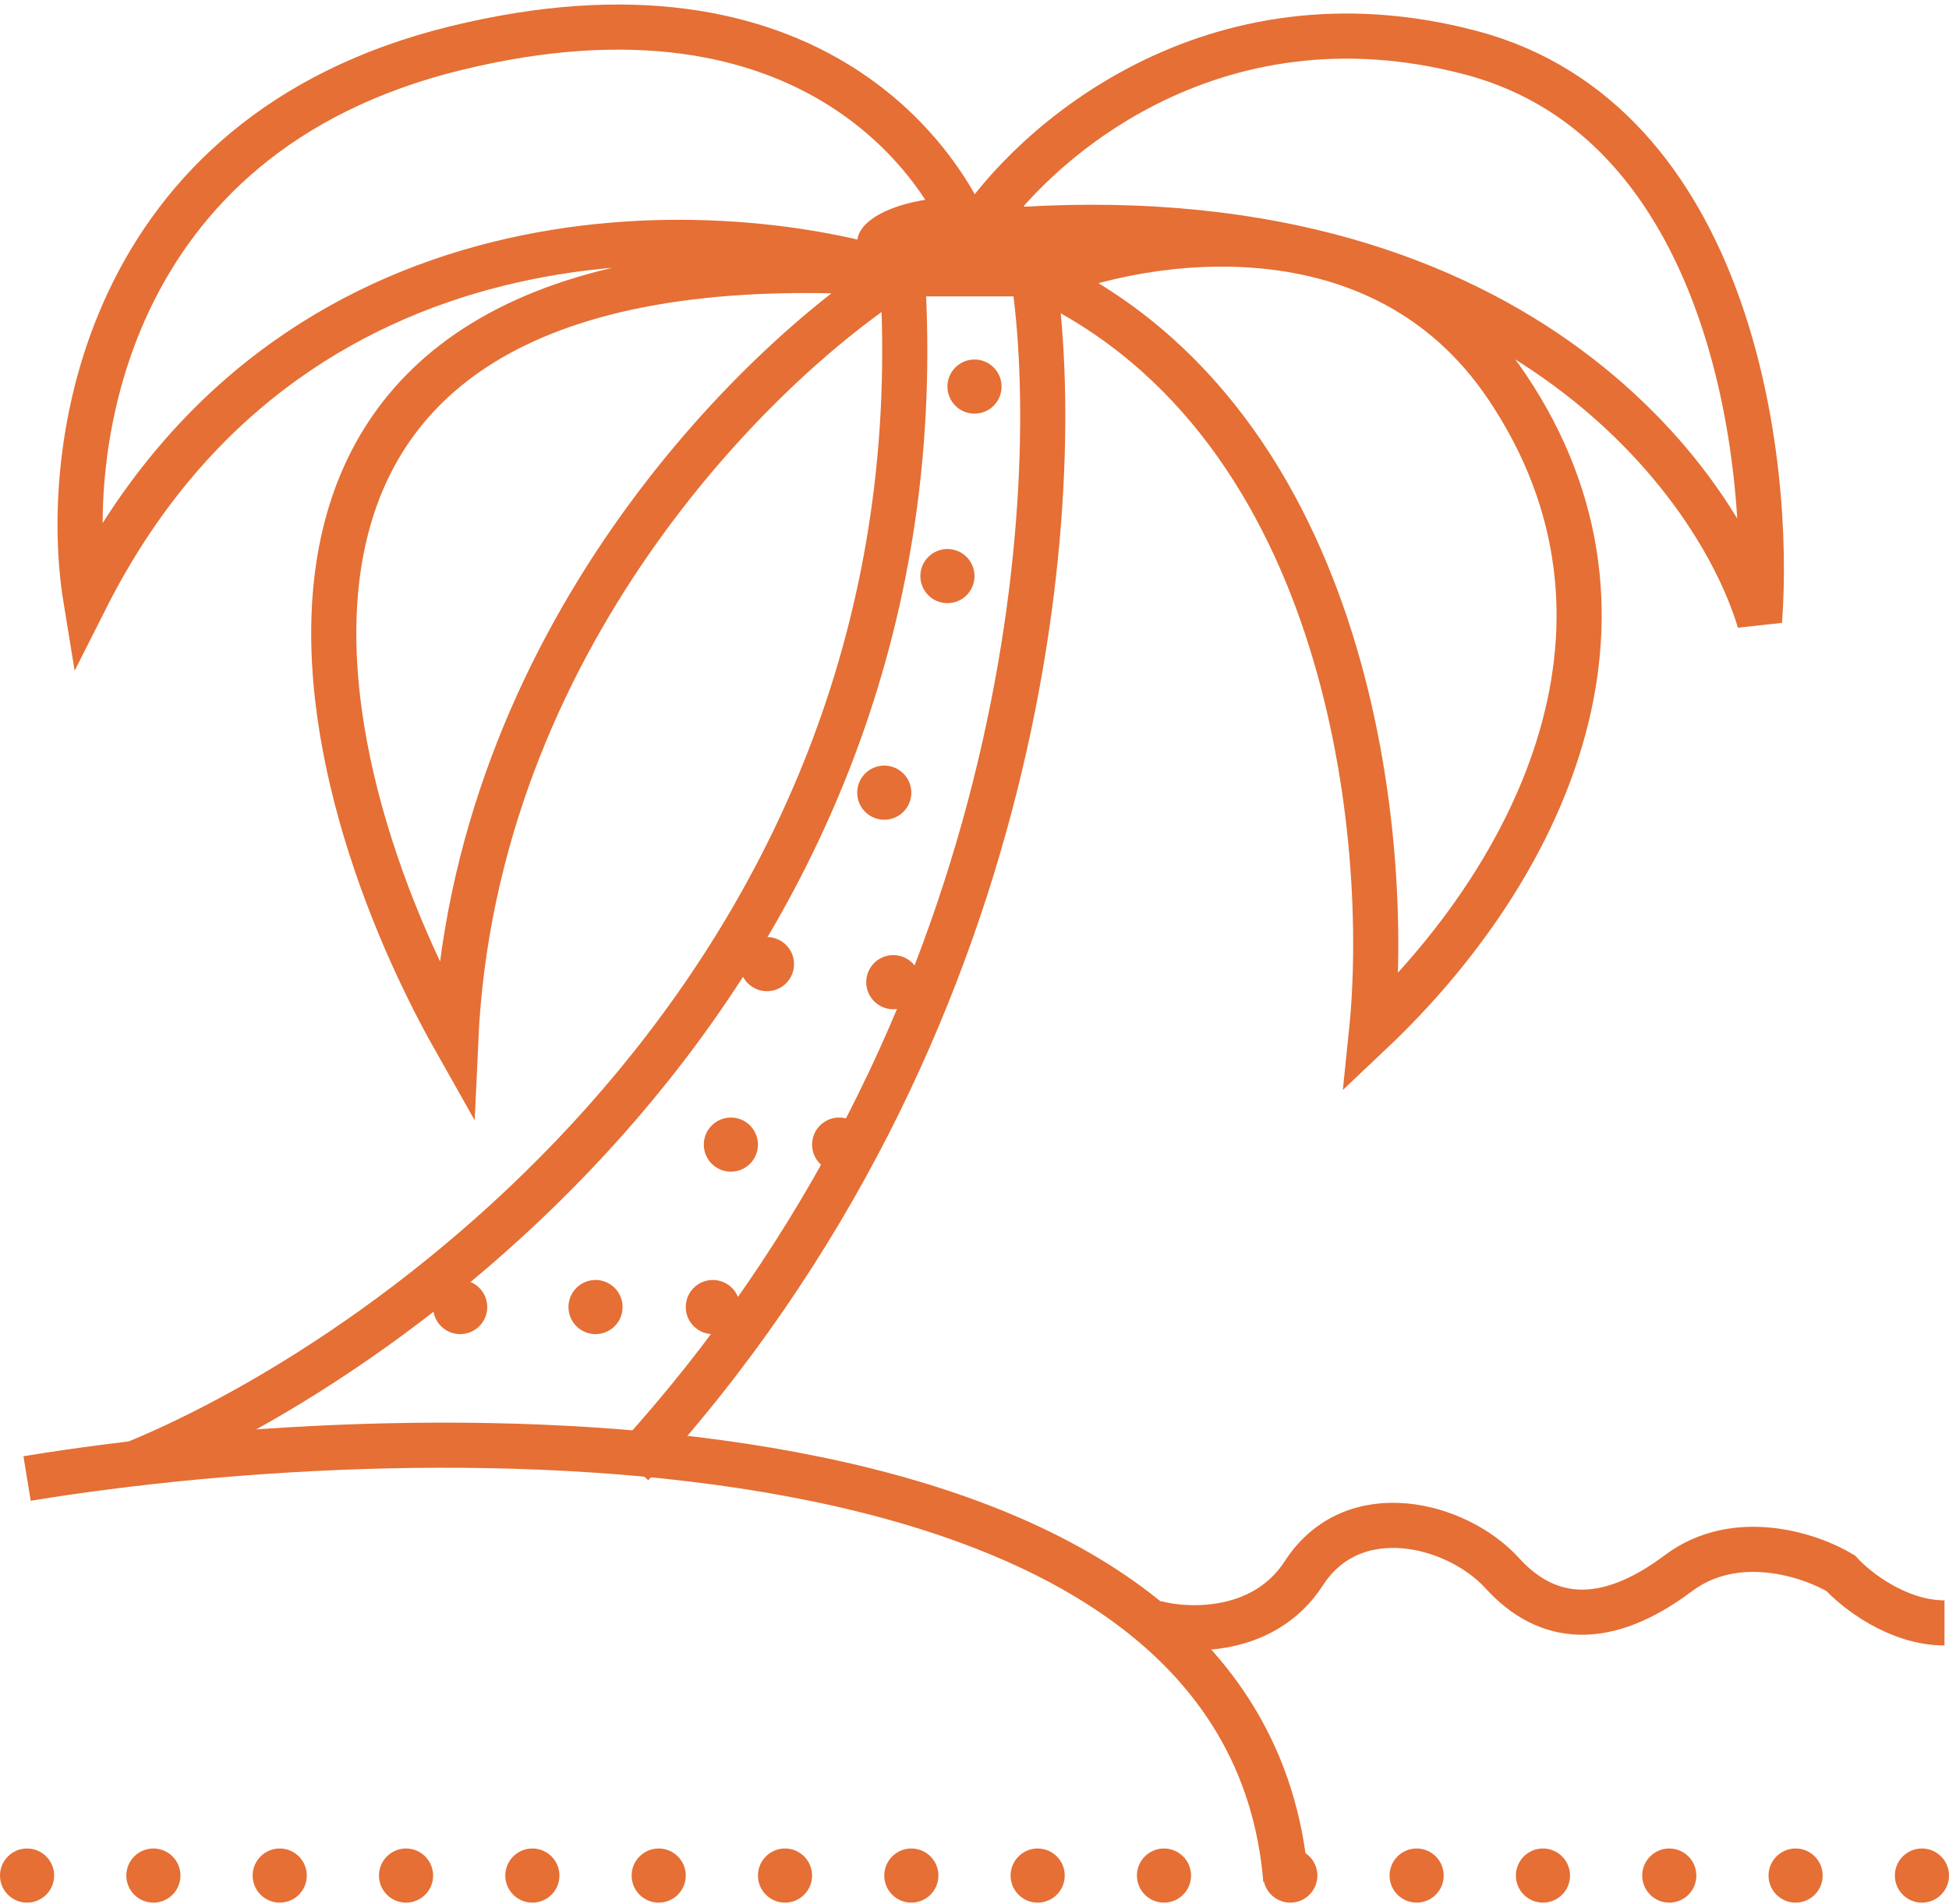<svg width="216" height="211" viewBox="0 0 216 211" fill="none" xmlns="http://www.w3.org/2000/svg">
<circle cx="3" cy="207.838" r="3" fill="#E56F35"/>
<circle cx="17" cy="207.838" r="3" fill="#E56F35"/>
<circle cx="31" cy="207.838" r="3" fill="#E56F35"/>
<circle cx="45" cy="207.838" r="3" fill="#E56F35"/>
<circle cx="59" cy="207.838" r="3" fill="#E56F35"/>
<circle cx="73" cy="207.838" r="3" fill="#E56F35"/>
<circle cx="87" cy="207.838" r="3" fill="#E56F35"/>
<circle cx="101" cy="207.838" r="3" fill="#E56F35"/>
<circle cx="115" cy="207.838" r="3" fill="#E56F35"/>
<circle cx="129" cy="207.838" r="3" fill="#E56F35"/>
<circle cx="143" cy="207.838" r="3" fill="#E56F35"/>
<circle cx="157" cy="207.838" r="3" fill="#E56F35"/>
<circle cx="171" cy="207.838" r="3" fill="#E56F35"/>
<circle cx="185" cy="207.838" r="3" fill="#E56F35"/>
<circle cx="199" cy="207.838" r="3" fill="#E56F35"/>
<circle cx="213" cy="207.838" r="3" fill="#E56F35"/>
<circle cx="66" cy="144.838" r="3" fill="#E56F35"/>
<circle cx="81" cy="126.838" r="3" fill="#E56F35"/>
<circle cx="98" cy="87.838" r="3" fill="#E56F35"/>
<circle cx="108" cy="42.838" r="3" fill="#E56F35"/>
<circle cx="105" cy="63.838" r="3" fill="#E56F35"/>
<circle cx="99" cy="108.838" r="3" fill="#E56F35"/>
<circle cx="85" cy="106.838" r="3" fill="#E56F35"/>
<circle cx="93" cy="126.838" r="3" fill="#E56F35"/>
<circle cx="79" cy="144.838" r="3" fill="#E56F35"/>
<circle cx="51" cy="144.838" r="3" fill="#E56F35"/>
<path d="M3 163.838C47.667 156.504 138.1 155.138 142.5 208.338" stroke="#E56F35" stroke-width="5"/>
<path d="M128 179.838C131.667 180.838 140.1 181.138 144.5 174.338C150 165.838 161.5 168.838 166.5 174.338C171.5 179.838 178 180.339 186 174.338C192.4 169.538 200.667 172.338 204 174.338C205.667 176.172 210.3 179.838 215.5 179.838" stroke="#E56F35" stroke-width="5"/>
<path d="M14.5 162.338C45 150.005 104.8 106.338 100 30.338H114.5C118.167 54.171 114.4 113.938 70 162.338" stroke="#E56F35" stroke-width="5"/>
<path d="M99.501 30.338C84.001 40.171 52.501 70.938 50.501 115.338C33.167 84.671 18.701 24.738 99.501 30.338ZM99.501 30.338C78.834 23.838 31.901 21.939 9.501 66.339C6.834 50.005 11.301 14.939 50.501 5.339C89.701 -4.261 105.834 18.005 109 30.338H99.501Z" stroke="#E56F35" stroke-width="5"/>
<path d="M115.5 30.837C149.9 47.237 154.167 93.337 152 114.337C170.5 96.837 184.5 68.837 167 42.837C153 22.037 126.833 26.171 115.5 30.837Z" stroke="#E56F35" stroke-width="5"/>
<path d="M163 5.839C134.2 -1.761 114.333 16.005 108 25.838C165.6 20.239 190 52.172 195 68.838C196.333 51.005 191.8 13.438 163 5.839Z" stroke="#E56F35" stroke-width="5"/>
<ellipse cx="106.5" cy="26.838" rx="11.5" ry="5" fill="#E56F35"/>
</svg>
